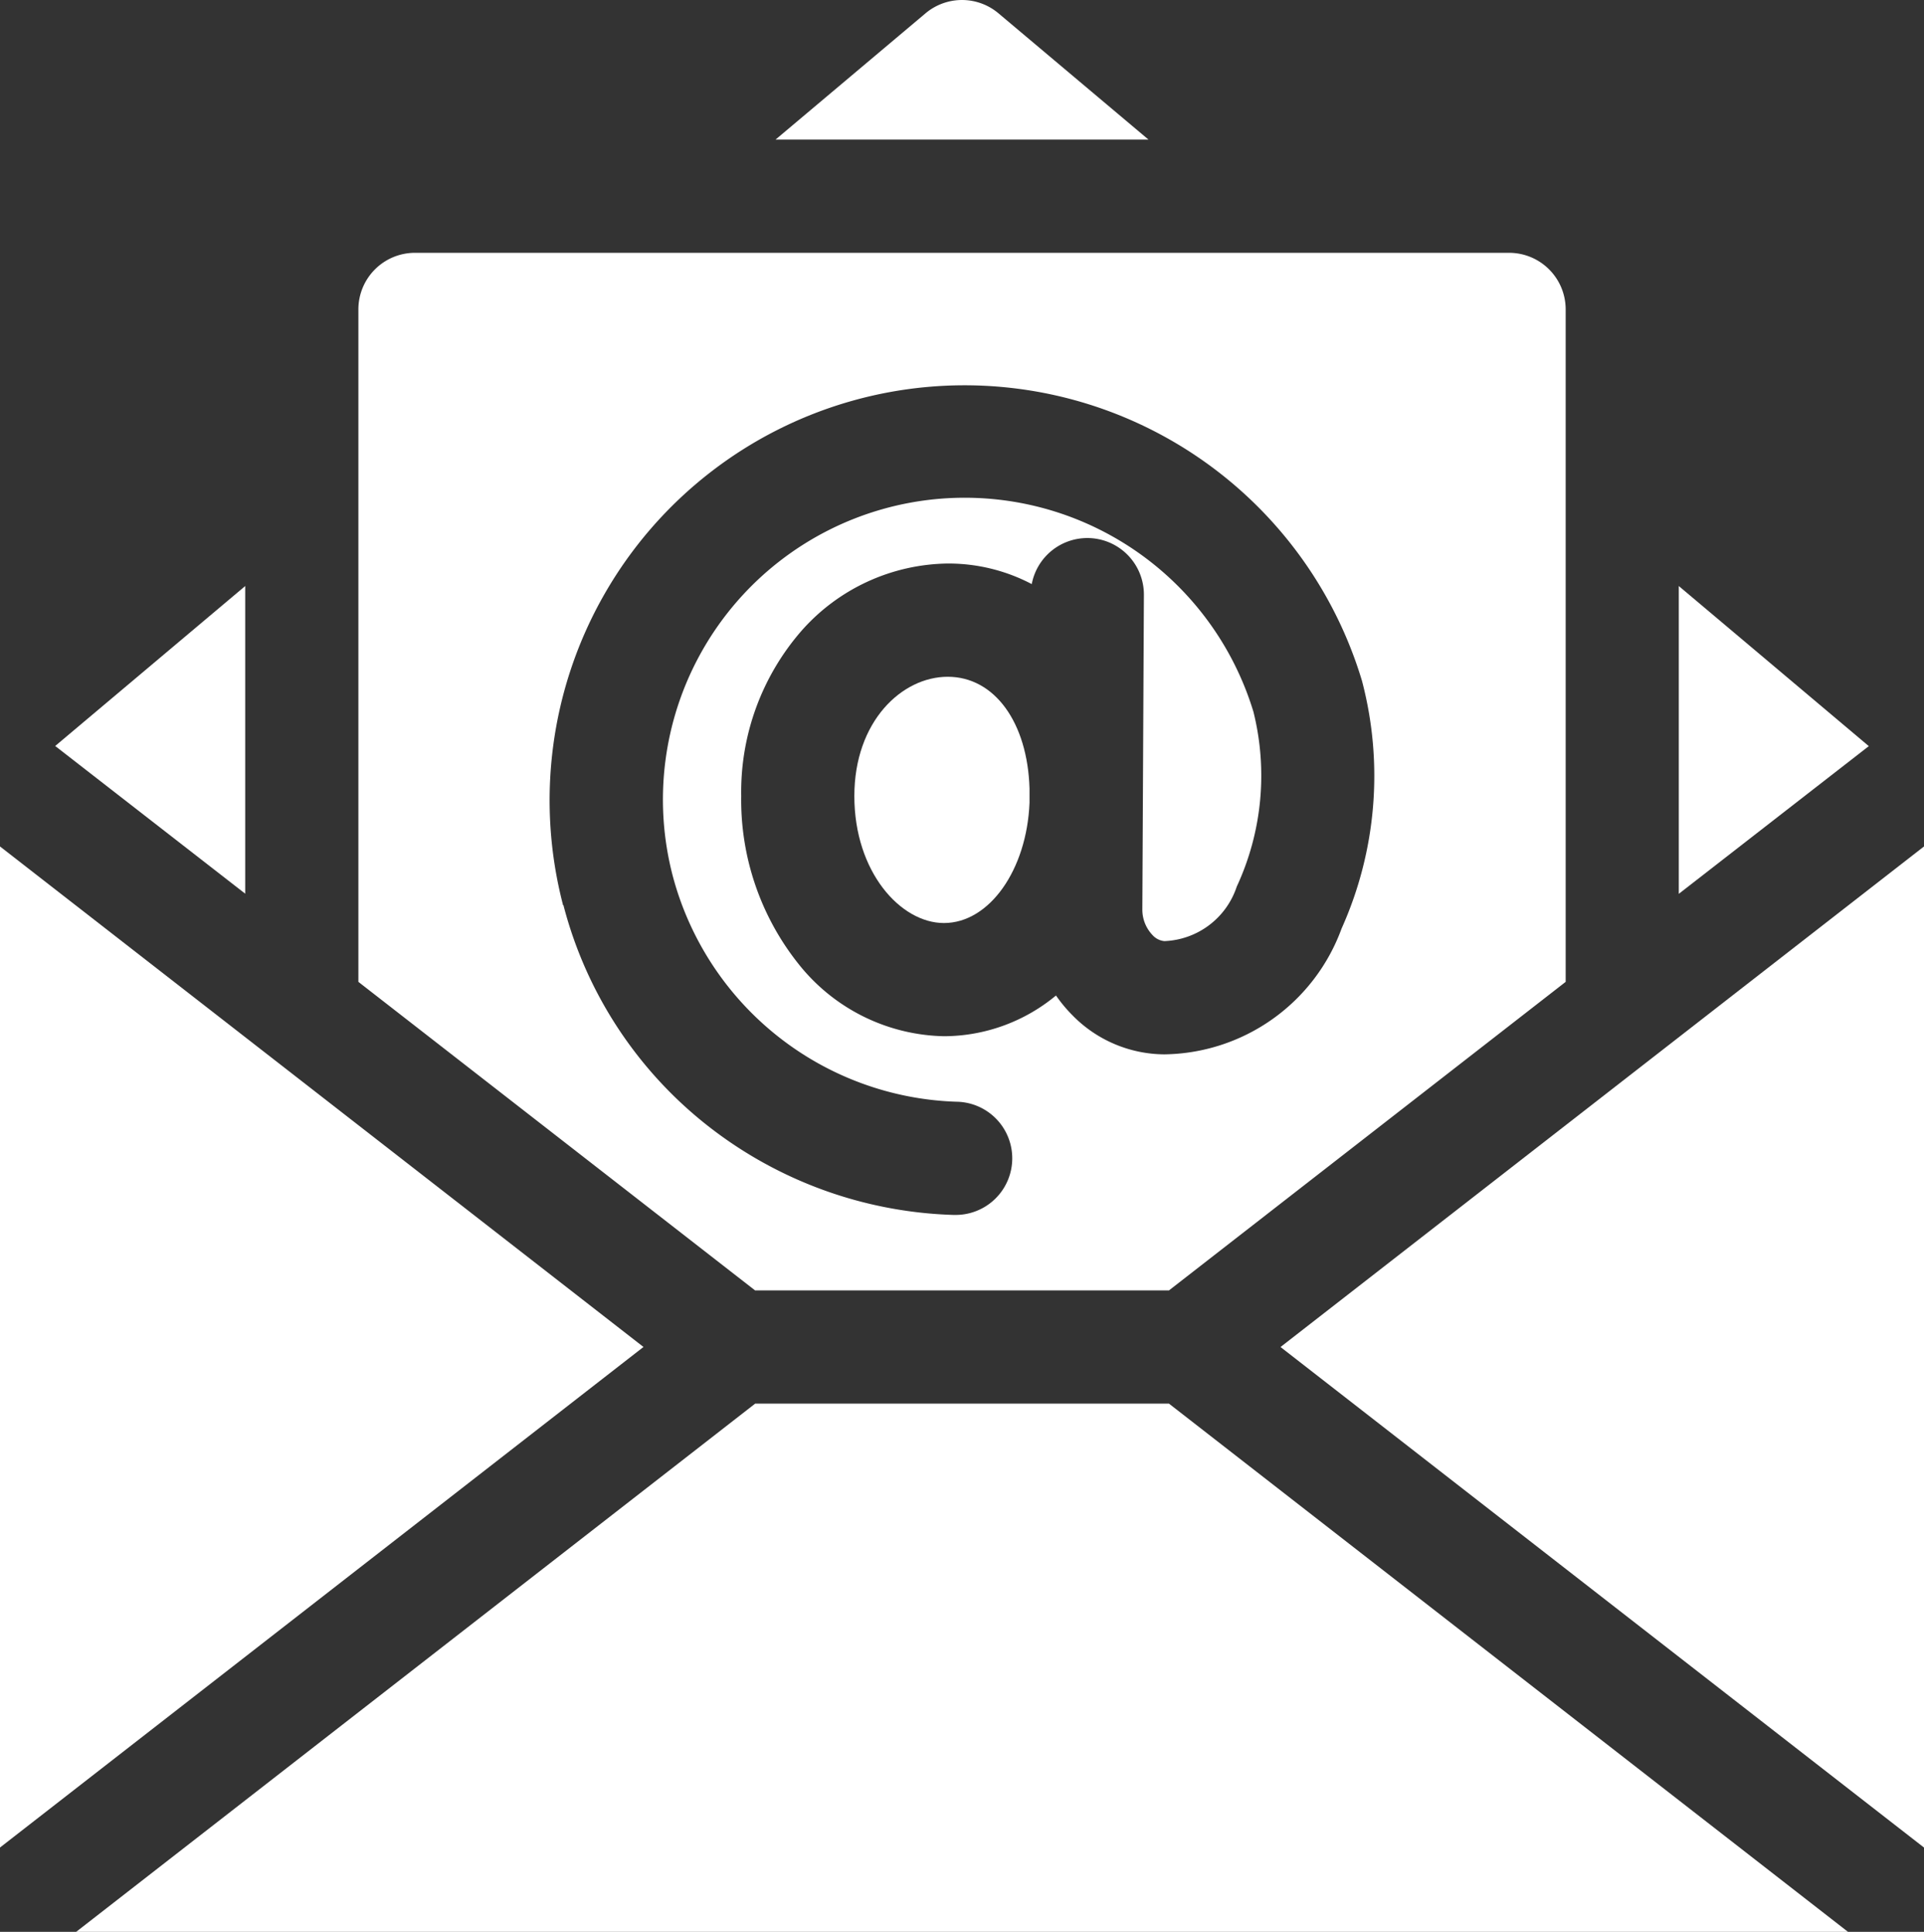 <svg xmlns="http://www.w3.org/2000/svg" width="66.441" height="66.702" viewBox="0 0 66.441 66.702">
  <rect x="0" y="0" width="66.441" height="66.702" fill="#333333" stroke="none"/>
  <g id="newsletter" transform="translate(-1 0)">
    <path id="Caminho_2574" data-name="Caminho 2574" d="M1,224.336V258.9l22.221-17.283Z" transform="translate(0 -195.11)" fill="#fff"/>
    <path id="Caminho_2575" data-name="Caminho 2575" d="M446,155.31v10.628l6.562-5.1Z" transform="translate(-387.027 -135.076)" fill="#fff"/>
    <path id="Caminho_2576" data-name="Caminho 2576" d="M214.264.459a1.955,1.955,0,0,0-2.517,0L206.566,4.82h12.88Z" transform="translate(-178.785)" fill="#fff"/>
    <path id="Caminho_2577" data-name="Caminho 2577" d="M22.189,155.31l-6.562,5.523,6.562,5.1Z" transform="translate(-12.721 -135.076)" fill="#fff"/>
    <path id="Caminho_2578" data-name="Caminho 2578" d="M44.6,372l-23.45,18.239H82.338L58.888,372Z" transform="translate(-17.521 -323.537)" fill="#fff"/>
    <path id="Caminho_2579" data-name="Caminho 2579" d="M340.432,241.618,362.653,258.9V224.335Z" transform="translate(-295.212 -195.109)" fill="#fff"/>
    <path id="Caminho_2580" data-name="Caminho 2580" d="M230.692,179.364c-1.585,0-3.225,1.541-3.225,4.12,0,2.622,1.6,4.383,3.093,4.383,1.573,0,2.863-1.84,2.956-4.154l0-.491C233.448,180.939,232.306,179.364,230.692,179.364Z" transform="translate(-196.964 -155.997)" fill="#fff"/>
    <path id="Caminho_2581" data-name="Caminho 2581" d="M123.991,102.826l13.7-10.654V68.954A1.954,1.954,0,0,0,135.735,67H97.954A1.954,1.954,0,0,0,96,68.954V92.172l13.7,10.654Zm-20.922-13.3a14.33,14.33,0,0,1,27.58-7.774c.006.02.012.04.017.061a12.864,12.864,0,0,1-.713,8.517,6.609,6.609,0,0,1-6.127,4.345,4.473,4.473,0,0,1-3.177-1.359,5,5,0,0,1-.559-.673,6.083,6.083,0,0,1-3.869,1.406,6.576,6.576,0,0,1-5.038-2.516,9.086,9.086,0,0,1-1.963-5.776,8.47,8.47,0,0,1,2.089-5.714,6.849,6.849,0,0,1,5.044-2.315,6.182,6.182,0,0,1,2.9.71,1.954,1.954,0,0,1,1.918-1.59h.01a1.954,1.954,0,0,1,1.945,1.964l-.054,10.857a1.272,1.272,0,0,0,.353.889.63.63,0,0,0,.407.207,2.743,2.743,0,0,0,2.5-1.881,9.1,9.1,0,0,0,.577-6.035,10.421,10.421,0,0,0-20.049,5.681,10.486,10.486,0,0,0,9.792,7.781,1.954,1.954,0,0,1-.053,3.908h-.055a14.445,14.445,0,0,1-8.417-3.029,14.215,14.215,0,0,1-5.046-7.665Z" transform="translate(-82.624 -58.271)" fill="#fff"/>
  </g>
</svg>
